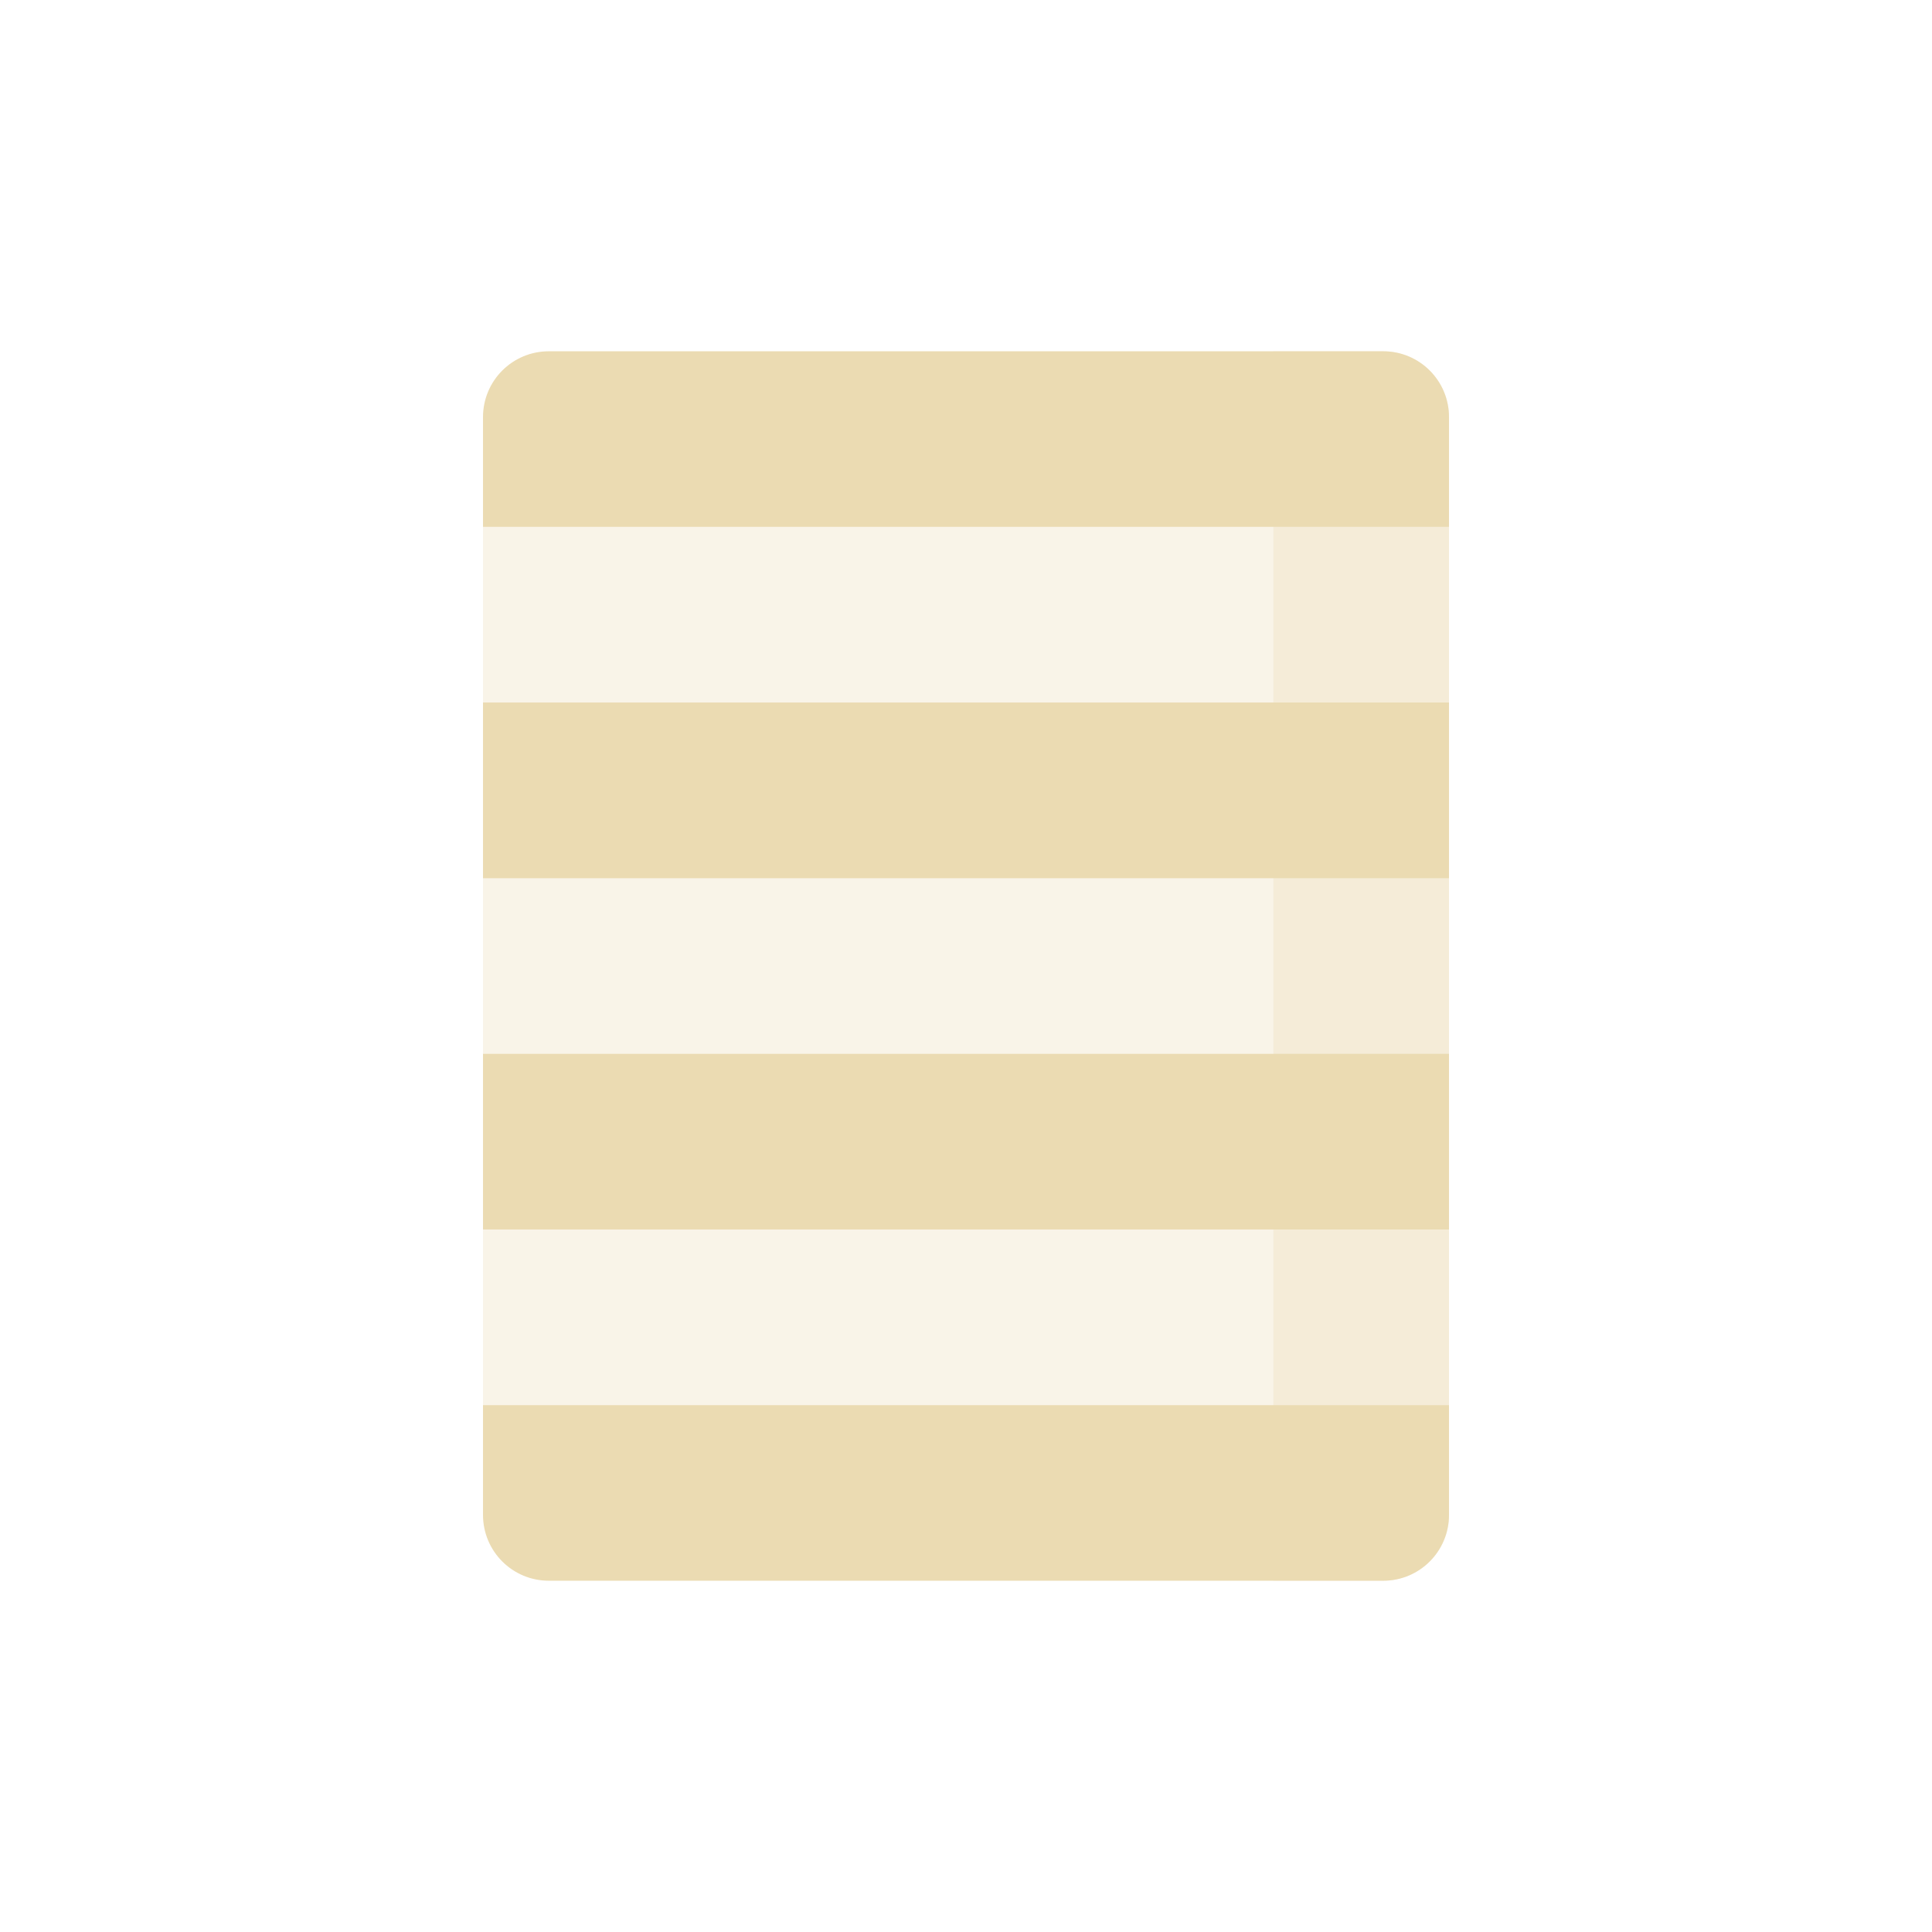 <svg width="22" height="22" version="1.1" xmlns="http://www.w3.org/2000/svg">
  <defs>
    <style id="current-color-scheme" type="text/css">.ColorScheme-Text { color:#ebdbb2; } .ColorScheme-Highlight { color:#458588; }</style>
  </defs>
  <path class="ColorScheme-Text" d="m5.5 6v10h11v-10z" fill="currentColor" opacity=".3"/>
  <path class="ColorScheme-Text" d="m14.5 4v14h1.25c0.415 0 0.75-0.335 0.75-0.75v-12.5c0-0.415-0.335-0.75-0.75-0.75z" fill="currentColor" opacity=".3"/>
  <path class="ColorScheme-Text" d="m6.25 4c-0.415 0-0.75 0.335-0.75 0.75v1.25h11v-1.25c0-0.415-0.335-0.75-0.75-0.75zm-0.75 4v2h11v-2zm0 4v2h11v-2zm0 4v1.25c0 0.415 0.335 0.75 0.75 0.75h9.5c0.415 0 0.75-0.335 0.75-0.75v-1.25z" fill="currentColor"/>
</svg>
